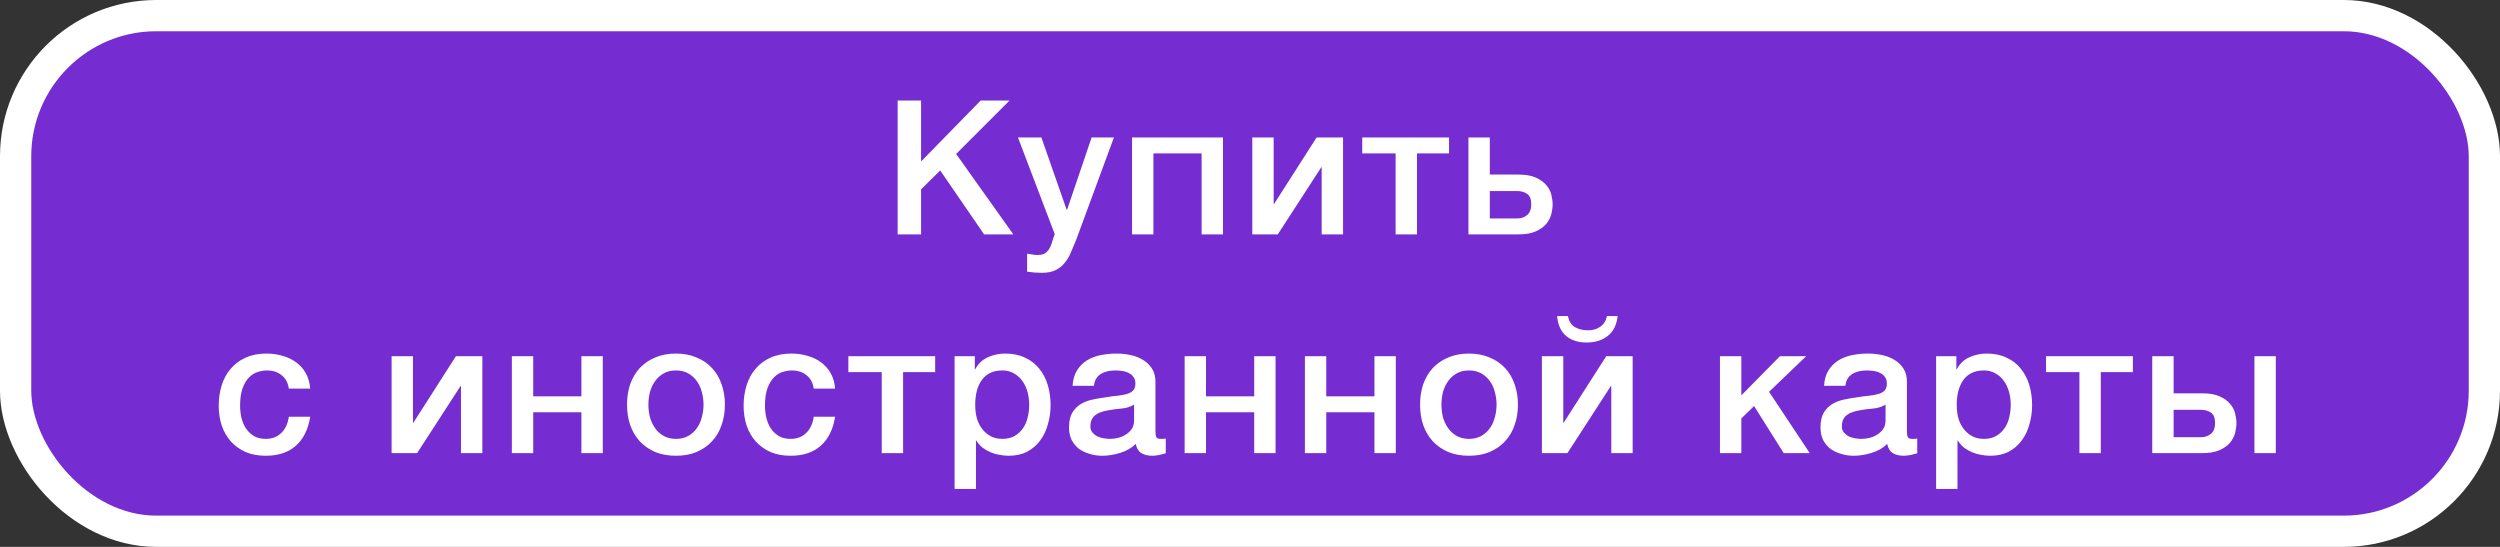 <?xml version="1.0" encoding="UTF-8"?> <svg xmlns="http://www.w3.org/2000/svg" width="160" height="35" viewBox="0 0 160 35" fill="none"><rect x="0" y="0" width="160" height="35" fill="#333333" stroke="none"/> <rect x="1" y="1" width="158" height="33" rx="9" fill="#752CD1" stroke="white" stroke-width="2"></rect> <path d="M57.449 6.432H58.949V10.332L62.765 6.432H64.613L61.193 9.852L64.853 15H62.981L60.173 10.908L58.949 12.12V15H57.449V6.432ZM65.148 8.796H66.648L68.268 13.428H68.292L69.864 8.796H71.292L68.88 15.336C68.768 15.616 68.656 15.884 68.544 16.14C68.44 16.396 68.308 16.62 68.148 16.812C67.996 17.012 67.804 17.168 67.572 17.28C67.34 17.4 67.044 17.46 66.684 17.46C66.364 17.46 66.048 17.436 65.736 17.388V16.236C65.848 16.252 65.956 16.268 66.06 16.284C66.164 16.308 66.272 16.32 66.384 16.32C66.544 16.32 66.676 16.3 66.78 16.26C66.884 16.22 66.968 16.16 67.032 16.08C67.104 16.008 67.164 15.92 67.212 15.816C67.26 15.712 67.304 15.592 67.344 15.456L67.5 14.976L65.148 8.796ZM72.451 8.796H78.271V15H76.903V9.816H73.819V15H72.451V8.796ZM80.147 8.796H81.515V13.056H81.539L84.263 8.796H85.955V15H84.587V10.704H84.563L81.779 15H80.147V8.796ZM92.739 9.816H90.687V15H89.319V9.816H87.183V8.796H92.739V9.816ZM95.348 13.98H97.112C97.352 13.98 97.56 13.908 97.736 13.764C97.912 13.62 98 13.388 98 13.068C98 12.748 97.912 12.528 97.736 12.408C97.56 12.288 97.352 12.228 97.112 12.228H95.348V13.98ZM93.98 8.796H95.348V11.172H97.172C97.636 11.172 98.008 11.236 98.288 11.364C98.576 11.492 98.8 11.652 98.96 11.844C99.12 12.028 99.228 12.232 99.284 12.456C99.34 12.68 99.368 12.888 99.368 13.08C99.368 13.272 99.34 13.48 99.284 13.704C99.228 13.928 99.12 14.136 98.96 14.328C98.8 14.52 98.576 14.68 98.288 14.808C98.008 14.936 97.636 15 97.172 15H93.98V8.796ZM18.486 24.872C18.43 24.488 18.274 24.2 18.018 24.008C17.77 23.808 17.454 23.708 17.07 23.708C16.894 23.708 16.706 23.74 16.506 23.804C16.306 23.86 16.122 23.972 15.954 24.14C15.786 24.3 15.646 24.528 15.534 24.824C15.422 25.112 15.366 25.492 15.366 25.964C15.366 26.22 15.394 26.476 15.45 26.732C15.514 26.988 15.61 27.216 15.738 27.416C15.874 27.616 16.046 27.78 16.254 27.908C16.462 28.028 16.714 28.088 17.01 28.088C17.41 28.088 17.738 27.964 17.994 27.716C18.258 27.468 18.422 27.12 18.486 26.672H19.854C19.726 27.48 19.418 28.1 18.93 28.532C18.45 28.956 17.81 29.168 17.01 29.168C16.522 29.168 16.09 29.088 15.714 28.928C15.346 28.76 15.034 28.536 14.778 28.256C14.522 27.968 14.326 27.628 14.19 27.236C14.062 26.844 13.998 26.42 13.998 25.964C13.998 25.5 14.062 25.064 14.19 24.656C14.318 24.248 14.51 23.896 14.766 23.6C15.022 23.296 15.338 23.06 15.714 22.892C16.098 22.716 16.546 22.628 17.058 22.628C17.418 22.628 17.758 22.676 18.078 22.772C18.406 22.86 18.694 22.996 18.942 23.18C19.198 23.364 19.406 23.596 19.566 23.876C19.726 24.156 19.822 24.488 19.854 24.872H18.486ZM25.062 22.796H26.43V27.056H26.454L29.178 22.796H30.87V29H29.502V24.704H29.478L26.694 29H25.062V22.796ZM32.758 22.796H34.126V25.364H37.21V22.796H38.578V29H37.21V26.384H34.126V29H32.758V22.796ZM43.262 29.168C42.766 29.168 42.322 29.088 41.93 28.928C41.546 28.76 41.218 28.532 40.946 28.244C40.682 27.956 40.478 27.612 40.334 27.212C40.198 26.812 40.13 26.372 40.13 25.892C40.13 25.42 40.198 24.984 40.334 24.584C40.478 24.184 40.682 23.84 40.946 23.552C41.218 23.264 41.546 23.04 41.93 22.88C42.322 22.712 42.766 22.628 43.262 22.628C43.758 22.628 44.198 22.712 44.582 22.88C44.974 23.04 45.302 23.264 45.566 23.552C45.838 23.84 46.042 24.184 46.178 24.584C46.322 24.984 46.394 25.42 46.394 25.892C46.394 26.372 46.322 26.812 46.178 27.212C46.042 27.612 45.838 27.956 45.566 28.244C45.302 28.532 44.974 28.76 44.582 28.928C44.198 29.088 43.758 29.168 43.262 29.168ZM43.262 28.088C43.566 28.088 43.83 28.024 44.054 27.896C44.278 27.768 44.462 27.6 44.606 27.392C44.75 27.184 44.854 26.952 44.918 26.696C44.99 26.432 45.026 26.164 45.026 25.892C45.026 25.628 44.99 25.364 44.918 25.1C44.854 24.836 44.75 24.604 44.606 24.404C44.462 24.196 44.278 24.028 44.054 23.9C43.83 23.772 43.566 23.708 43.262 23.708C42.958 23.708 42.694 23.772 42.47 23.9C42.246 24.028 42.062 24.196 41.918 24.404C41.774 24.604 41.666 24.836 41.594 25.1C41.53 25.364 41.498 25.628 41.498 25.892C41.498 26.164 41.53 26.432 41.594 26.696C41.666 26.952 41.774 27.184 41.918 27.392C42.062 27.6 42.246 27.768 42.47 27.896C42.694 28.024 42.958 28.088 43.262 28.088ZM52.079 24.872C52.023 24.488 51.867 24.2 51.611 24.008C51.363 23.808 51.047 23.708 50.663 23.708C50.487 23.708 50.299 23.74 50.099 23.804C49.899 23.86 49.715 23.972 49.547 24.14C49.379 24.3 49.239 24.528 49.127 24.824C49.015 25.112 48.959 25.492 48.959 25.964C48.959 26.22 48.987 26.476 49.043 26.732C49.107 26.988 49.203 27.216 49.331 27.416C49.467 27.616 49.639 27.78 49.847 27.908C50.055 28.028 50.307 28.088 50.603 28.088C51.003 28.088 51.331 27.964 51.587 27.716C51.851 27.468 52.015 27.12 52.079 26.672H53.447C53.319 27.48 53.011 28.1 52.523 28.532C52.043 28.956 51.403 29.168 50.603 29.168C50.115 29.168 49.683 29.088 49.307 28.928C48.939 28.76 48.627 28.536 48.371 28.256C48.115 27.968 47.919 27.628 47.783 27.236C47.655 26.844 47.591 26.42 47.591 25.964C47.591 25.5 47.655 25.064 47.783 24.656C47.911 24.248 48.103 23.896 48.359 23.6C48.615 23.296 48.931 23.06 49.307 22.892C49.691 22.716 50.139 22.628 50.651 22.628C51.011 22.628 51.351 22.676 51.671 22.772C51.999 22.86 52.287 22.996 52.535 23.18C52.791 23.364 52.999 23.596 53.159 23.876C53.319 24.156 53.415 24.488 53.447 24.872H52.079ZM59.851 23.816H57.799V29H56.431V23.816H54.295V22.796H59.851V23.816ZM61.093 22.796H62.389V23.636H62.413C62.605 23.276 62.873 23.02 63.217 22.868C63.561 22.708 63.933 22.628 64.333 22.628C64.821 22.628 65.245 22.716 65.605 22.892C65.973 23.06 66.277 23.296 66.517 23.6C66.757 23.896 66.937 24.244 67.057 24.644C67.177 25.044 67.237 25.472 67.237 25.928C67.237 26.344 67.181 26.748 67.069 27.14C66.965 27.532 66.801 27.88 66.577 28.184C66.361 28.48 66.085 28.72 65.749 28.904C65.413 29.08 65.017 29.168 64.561 29.168C64.361 29.168 64.161 29.148 63.961 29.108C63.761 29.076 63.569 29.02 63.385 28.94C63.201 28.86 63.029 28.76 62.869 28.64C62.717 28.512 62.589 28.364 62.485 28.196H62.461V31.292H61.093V22.796ZM65.869 25.904C65.869 25.624 65.833 25.352 65.761 25.088C65.689 24.824 65.581 24.592 65.437 24.392C65.293 24.184 65.113 24.02 64.897 23.9C64.681 23.772 64.433 23.708 64.153 23.708C63.577 23.708 63.141 23.908 62.845 24.308C62.557 24.708 62.413 25.24 62.413 25.904C62.413 26.216 62.449 26.508 62.521 26.78C62.601 27.044 62.717 27.272 62.869 27.464C63.021 27.656 63.201 27.808 63.409 27.92C63.625 28.032 63.873 28.088 64.153 28.088C64.465 28.088 64.729 28.024 64.945 27.896C65.161 27.768 65.337 27.604 65.473 27.404C65.617 27.196 65.717 26.964 65.773 26.708C65.837 26.444 65.869 26.176 65.869 25.904ZM73.949 27.62C73.949 27.788 73.969 27.908 74.009 27.98C74.057 28.052 74.145 28.088 74.273 28.088H74.417C74.473 28.088 74.537 28.08 74.609 28.064V29.012C74.561 29.028 74.497 29.044 74.417 29.06C74.345 29.084 74.269 29.104 74.189 29.12C74.109 29.136 74.029 29.148 73.949 29.156C73.869 29.164 73.801 29.168 73.745 29.168C73.465 29.168 73.233 29.112 73.049 29C72.865 28.888 72.745 28.692 72.689 28.412C72.417 28.676 72.081 28.868 71.681 28.988C71.289 29.108 70.909 29.168 70.541 29.168C70.261 29.168 69.993 29.128 69.737 29.048C69.481 28.976 69.253 28.868 69.053 28.724C68.861 28.572 68.705 28.384 68.585 28.16C68.473 27.928 68.417 27.66 68.417 27.356C68.417 26.972 68.485 26.66 68.621 26.42C68.765 26.18 68.949 25.992 69.173 25.856C69.405 25.72 69.661 25.624 69.941 25.568C70.229 25.504 70.517 25.456 70.805 25.424C71.053 25.376 71.289 25.344 71.513 25.328C71.737 25.304 71.933 25.268 72.101 25.22C72.277 25.172 72.413 25.1 72.509 25.004C72.613 24.9 72.665 24.748 72.665 24.548C72.665 24.372 72.621 24.228 72.533 24.116C72.453 24.004 72.349 23.92 72.221 23.864C72.101 23.8 71.965 23.76 71.813 23.744C71.661 23.72 71.517 23.708 71.381 23.708C70.997 23.708 70.681 23.788 70.433 23.948C70.185 24.108 70.045 24.356 70.013 24.692H68.645C68.669 24.292 68.765 23.96 68.933 23.696C69.101 23.432 69.313 23.22 69.569 23.06C69.833 22.9 70.129 22.788 70.457 22.724C70.785 22.66 71.121 22.628 71.465 22.628C71.769 22.628 72.069 22.66 72.365 22.724C72.661 22.788 72.925 22.892 73.157 23.036C73.397 23.18 73.589 23.368 73.733 23.6C73.877 23.824 73.949 24.1 73.949 24.428V27.62ZM72.581 25.892C72.373 26.028 72.117 26.112 71.813 26.144C71.509 26.168 71.205 26.208 70.901 26.264C70.757 26.288 70.617 26.324 70.481 26.372C70.345 26.412 70.225 26.472 70.121 26.552C70.017 26.624 69.933 26.724 69.869 26.852C69.813 26.972 69.785 27.12 69.785 27.296C69.785 27.448 69.829 27.576 69.917 27.68C70.005 27.784 70.109 27.868 70.229 27.932C70.357 27.988 70.493 28.028 70.637 28.052C70.789 28.076 70.925 28.088 71.045 28.088C71.197 28.088 71.361 28.068 71.537 28.028C71.713 27.988 71.877 27.92 72.029 27.824C72.189 27.728 72.321 27.608 72.425 27.464C72.529 27.312 72.581 27.128 72.581 26.912V25.892ZM75.817 22.796H77.184V25.364H80.269V22.796H81.636V29H80.269V26.384H77.184V29H75.817V22.796ZM83.513 22.796H84.88V25.364H87.965V22.796H89.332V29H87.965V26.384H84.88V29H83.513V22.796ZM94.016 29.168C93.52 29.168 93.076 29.088 92.684 28.928C92.3 28.76 91.972 28.532 91.7 28.244C91.436 27.956 91.232 27.612 91.088 27.212C90.952 26.812 90.884 26.372 90.884 25.892C90.884 25.42 90.952 24.984 91.088 24.584C91.232 24.184 91.436 23.84 91.7 23.552C91.972 23.264 92.3 23.04 92.684 22.88C93.076 22.712 93.52 22.628 94.016 22.628C94.512 22.628 94.952 22.712 95.336 22.88C95.728 23.04 96.056 23.264 96.32 23.552C96.592 23.84 96.796 24.184 96.932 24.584C97.076 24.984 97.148 25.42 97.148 25.892C97.148 26.372 97.076 26.812 96.932 27.212C96.796 27.612 96.592 27.956 96.32 28.244C96.056 28.532 95.728 28.76 95.336 28.928C94.952 29.088 94.512 29.168 94.016 29.168ZM94.016 28.088C94.32 28.088 94.584 28.024 94.808 27.896C95.032 27.768 95.216 27.6 95.36 27.392C95.504 27.184 95.608 26.952 95.672 26.696C95.744 26.432 95.78 26.164 95.78 25.892C95.78 25.628 95.744 25.364 95.672 25.1C95.608 24.836 95.504 24.604 95.36 24.404C95.216 24.196 95.032 24.028 94.808 23.9C94.584 23.772 94.32 23.708 94.016 23.708C93.712 23.708 93.448 23.772 93.224 23.9C93 24.028 92.816 24.196 92.672 24.404C92.528 24.604 92.42 24.836 92.348 25.1C92.284 25.364 92.252 25.628 92.252 25.892C92.252 26.164 92.284 26.432 92.348 26.696C92.42 26.952 92.528 27.184 92.672 27.392C92.816 27.6 93 27.768 93.224 27.896C93.448 28.024 93.712 28.088 94.016 28.088ZM98.682 22.796H100.05V27.056H100.074L102.798 22.796H104.49V29H103.122V24.704H103.098L100.314 29H98.682V22.796ZM100.35 20.228C100.414 20.564 100.562 20.8 100.794 20.936C101.034 21.072 101.314 21.14 101.634 21.14C101.938 21.14 102.198 21.064 102.414 20.912C102.638 20.76 102.782 20.532 102.846 20.228H103.53C103.466 20.796 103.254 21.22 102.894 21.5C102.542 21.78 102.09 21.92 101.538 21.92C100.986 21.92 100.546 21.776 100.218 21.488C99.89 21.2 99.702 20.78 99.654 20.228H100.35ZM110.077 22.796H111.445V25.304L113.917 22.796H115.597L113.221 25.076L115.825 29H114.157L112.261 25.988L111.445 26.78V29H110.077V22.796ZM122.043 27.62C122.043 27.788 122.063 27.908 122.103 27.98C122.151 28.052 122.239 28.088 122.367 28.088H122.511C122.567 28.088 122.631 28.08 122.703 28.064V29.012C122.655 29.028 122.591 29.044 122.511 29.06C122.439 29.084 122.363 29.104 122.283 29.12C122.203 29.136 122.123 29.148 122.043 29.156C121.963 29.164 121.895 29.168 121.839 29.168C121.559 29.168 121.327 29.112 121.143 29C120.959 28.888 120.839 28.692 120.783 28.412C120.511 28.676 120.175 28.868 119.775 28.988C119.383 29.108 119.003 29.168 118.635 29.168C118.355 29.168 118.087 29.128 117.831 29.048C117.575 28.976 117.347 28.868 117.147 28.724C116.955 28.572 116.799 28.384 116.679 28.16C116.567 27.928 116.511 27.66 116.511 27.356C116.511 26.972 116.579 26.66 116.715 26.42C116.859 26.18 117.043 25.992 117.267 25.856C117.499 25.72 117.755 25.624 118.035 25.568C118.323 25.504 118.611 25.456 118.899 25.424C119.147 25.376 119.383 25.344 119.607 25.328C119.831 25.304 120.027 25.268 120.195 25.22C120.371 25.172 120.507 25.1 120.603 25.004C120.707 24.9 120.759 24.748 120.759 24.548C120.759 24.372 120.715 24.228 120.627 24.116C120.547 24.004 120.443 23.92 120.315 23.864C120.195 23.8 120.059 23.76 119.907 23.744C119.755 23.72 119.611 23.708 119.475 23.708C119.091 23.708 118.775 23.788 118.527 23.948C118.279 24.108 118.139 24.356 118.107 24.692H116.739C116.763 24.292 116.859 23.96 117.027 23.696C117.195 23.432 117.407 23.22 117.663 23.06C117.927 22.9 118.223 22.788 118.551 22.724C118.879 22.66 119.215 22.628 119.559 22.628C119.863 22.628 120.163 22.66 120.459 22.724C120.755 22.788 121.019 22.892 121.251 23.036C121.491 23.18 121.683 23.368 121.827 23.6C121.971 23.824 122.043 24.1 122.043 24.428V27.62ZM120.675 25.892C120.467 26.028 120.211 26.112 119.907 26.144C119.603 26.168 119.299 26.208 118.995 26.264C118.851 26.288 118.711 26.324 118.575 26.372C118.439 26.412 118.319 26.472 118.215 26.552C118.111 26.624 118.027 26.724 117.963 26.852C117.907 26.972 117.879 27.12 117.879 27.296C117.879 27.448 117.923 27.576 118.011 27.68C118.099 27.784 118.203 27.868 118.323 27.932C118.451 27.988 118.587 28.028 118.731 28.052C118.883 28.076 119.019 28.088 119.139 28.088C119.291 28.088 119.455 28.068 119.631 28.028C119.807 27.988 119.971 27.92 120.123 27.824C120.283 27.728 120.415 27.608 120.519 27.464C120.623 27.312 120.675 27.128 120.675 26.912V25.892ZM123.911 22.796H125.207V23.636H125.231C125.423 23.276 125.691 23.02 126.035 22.868C126.379 22.708 126.751 22.628 127.151 22.628C127.639 22.628 128.063 22.716 128.423 22.892C128.791 23.06 129.095 23.296 129.335 23.6C129.575 23.896 129.755 24.244 129.875 24.644C129.995 25.044 130.055 25.472 130.055 25.928C130.055 26.344 129.999 26.748 129.887 27.14C129.783 27.532 129.619 27.88 129.395 28.184C129.179 28.48 128.903 28.72 128.567 28.904C128.231 29.08 127.835 29.168 127.379 29.168C127.179 29.168 126.979 29.148 126.779 29.108C126.579 29.076 126.387 29.02 126.203 28.94C126.019 28.86 125.847 28.76 125.687 28.64C125.535 28.512 125.407 28.364 125.303 28.196H125.279V31.292H123.911V22.796ZM128.687 25.904C128.687 25.624 128.651 25.352 128.579 25.088C128.507 24.824 128.399 24.592 128.255 24.392C128.111 24.184 127.931 24.02 127.715 23.9C127.499 23.772 127.251 23.708 126.971 23.708C126.395 23.708 125.959 23.908 125.663 24.308C125.375 24.708 125.231 25.24 125.231 25.904C125.231 26.216 125.267 26.508 125.339 26.78C125.419 27.044 125.535 27.272 125.687 27.464C125.839 27.656 126.019 27.808 126.227 27.92C126.443 28.032 126.691 28.088 126.971 28.088C127.283 28.088 127.547 28.024 127.763 27.896C127.979 27.768 128.155 27.604 128.291 27.404C128.435 27.196 128.535 26.964 128.591 26.708C128.655 26.444 128.687 26.176 128.687 25.904ZM136.503 23.816H134.451V29H133.083V23.816H130.947V22.796H136.503V23.816ZM139.112 27.98H140.876C141.116 27.98 141.324 27.908 141.5 27.764C141.676 27.62 141.764 27.388 141.764 27.068C141.764 26.748 141.676 26.528 141.5 26.408C141.324 26.288 141.116 26.228 140.876 26.228H139.112V27.98ZM137.744 22.796H139.112V25.172H140.936C141.4 25.172 141.772 25.236 142.052 25.364C142.34 25.492 142.564 25.652 142.724 25.844C142.884 26.028 142.992 26.232 143.048 26.456C143.104 26.68 143.132 26.888 143.132 27.08C143.132 27.272 143.104 27.48 143.048 27.704C142.992 27.928 142.884 28.136 142.724 28.328C142.564 28.52 142.34 28.68 142.052 28.808C141.772 28.936 141.4 29 140.936 29H137.744V22.796ZM144.284 29V22.796H145.652V29H144.284Z" fill="white"></path> </svg> 